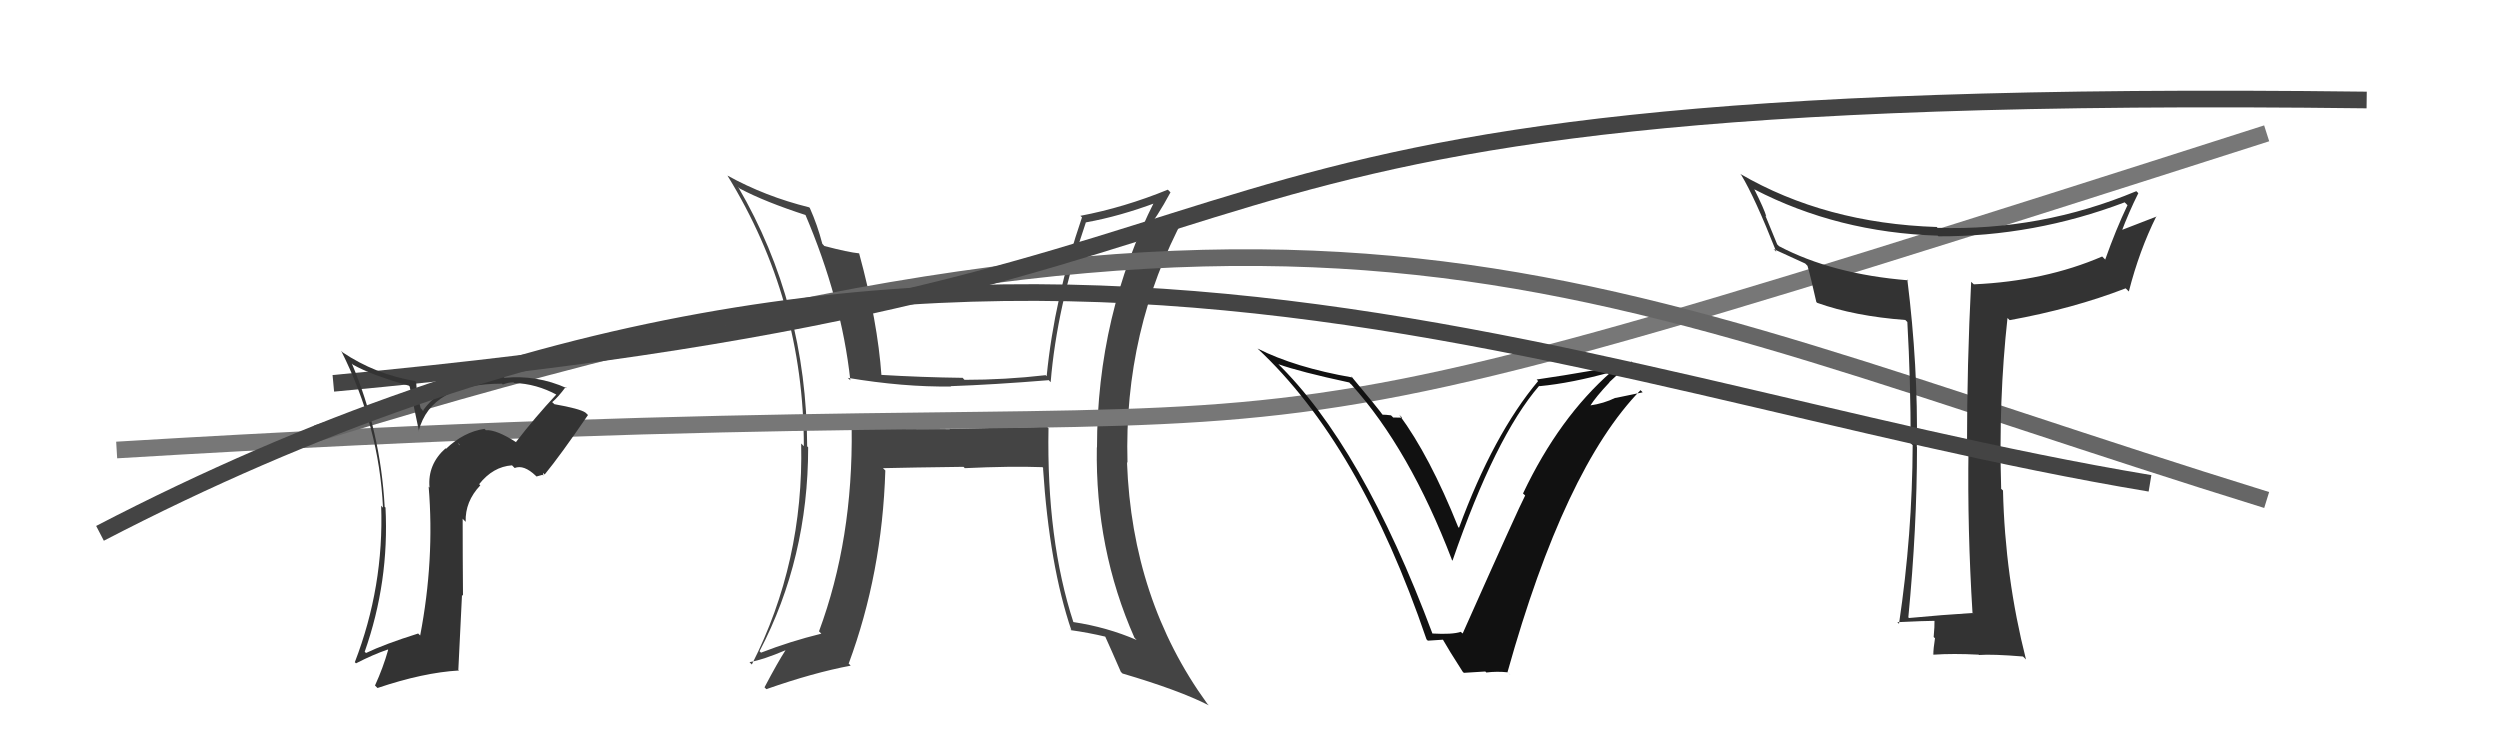 <svg xmlns="http://www.w3.org/2000/svg" width="150" height="44" viewBox="0,0,150,44"><path fill="#444" d="M62.83 25.61L62.83 25.61L56.97 25.73L56.99 25.75Q54.04 25.76 51.11 25.69L51.21 25.79L51.10 25.68Q51.19 32.36 49.14 37.88L49.28 38.02L49.28 38.02Q47.41 38.48 45.66 39.16L45.58 39.08L45.57 39.08Q48.49 33.50 48.49 26.84L48.41 26.76L48.43 26.78Q48.40 18.26 44.29 11.22L44.22 11.15L44.38 11.31Q45.91 12.12 48.39 12.92L48.22 12.75L48.30 12.83Q50.49 17.95 51.02 22.82L50.92 22.72L50.86 22.67Q54.20 23.23 57.06 23.19L56.92 23.05L57.04 23.17Q59.61 23.08 62.93 22.81L62.98 22.87L63.04 22.93Q63.41 18.42 65.16 13.32L65.26 13.42L65.17 13.34Q67.18 12.98 69.42 12.14L69.31 12.03L69.30 12.02Q65.82 18.89 65.82 26.85L65.79 26.82L65.81 26.84Q65.71 32.94 68.07 38.27L68.09 38.29L68.20 38.40Q66.43 37.63 64.38 37.32L64.37 37.32L64.41 37.35Q62.79 32.39 62.91 25.69ZM64.11 37.66L64.21 37.77L64.25 37.81Q65.27 37.95 66.37 38.21L66.34 38.18L66.28 38.12Q66.60 38.82 67.25 40.31L67.37 40.43L67.35 40.41Q70.75 41.41 72.53 42.32L72.46 42.25L72.42 42.20Q67.92 35.99 67.62 27.73L67.74 27.86L67.65 27.77Q67.42 19.81 71.07 12.99L71.14 13.05L70.07 13.52L69.98 13.42Q69.57 13.73 68.96 13.88L68.89 13.82L68.81 13.74Q69.39 13.10 70.23 11.54L70.21 11.52L70.07 11.38Q67.45 12.45 64.82 12.95L64.89 13.01L64.92 13.04Q63.26 17.89 62.80 22.57L62.70 22.48L62.74 22.51Q60.31 22.79 57.87 22.79L57.72 22.63L57.76 22.67Q55.33 22.64 52.81 22.49L52.96 22.64L52.89 22.56Q52.66 19.28 51.55 15.21L51.59 15.24L51.54 15.20Q50.91 15.14 49.46 14.76L49.38 14.67L49.34 14.63Q49.05 13.51 48.59 12.48L48.65 12.54L48.55 12.44Q45.92 11.79 43.64 10.53L43.57 10.46L43.65 10.54Q48.23 17.98 48.23 26.77L48.17 26.71L48.07 26.61Q48.23 33.74 45.11 39.87L45.05 39.81L44.97 39.73Q45.81 39.58 47.14 39.01L47.16 39.02L47.14 39.00Q46.67 39.72 45.87 41.24L45.99 41.36L45.98 41.35Q48.80 40.36 51.04 39.94L50.96 39.85L50.92 39.82Q52.93 34.40 53.12 28.23L52.97 28.08L52.97 28.09Q54.61 28.05 57.81 28.01L57.87 28.07L57.88 28.09Q60.65 27.96 62.55 28.03L62.70 28.19L62.58 28.07Q62.96 33.92 64.29 37.84Z"/><path d="M7 27 C90 22,61 32,136 8" stroke="#777" fill="none"/><path d="M19 26 C81 7,94 17,136 30" stroke="#666" fill="none"/><path d="M20 23 C85 17,61 5,142 6" stroke="#444" fill="none"/><path fill="#333" d="M118.44 36.87L118.47 36.90L118.35 36.78Q116.55 36.89 114.54 37.08L114.54 37.08L114.50 37.04Q115.02 31.66 115.02 26.83L115.07 26.88L115.01 26.82Q115.09 21.98 114.44 16.77L114.54 16.86L114.50 16.82Q109.93 16.45 106.74 14.77L106.63 14.66L105.92 12.93L105.98 12.99Q105.86 12.56 105.25 11.34L105.11 11.21L105.26 11.36Q110.26 13.95 116.27 14.14L116.21 14.08L116.31 14.18Q122.04 14.20 127.48 12.14L127.52 12.18L127.65 12.31Q126.96 13.75 126.31 15.58L126.30 15.56L126.13 15.39Q122.69 16.87 118.43 17.06L118.28 16.92L118.27 16.90Q118.02 21.86 118.02 26.81L118.17 26.96L118.11 26.91Q118.04 31.79 118.35 36.77ZM128.26 11.55L128.18 11.47L128.18 11.47Q122.46 13.86 116.25 13.67L116.17 13.58L116.20 13.62Q109.51 13.40 104.41 10.43L104.50 10.52L104.47 10.49Q105.29 11.84 106.58 15.11L106.49 15.02L106.41 14.94Q107.05 15.24 108.31 15.81L108.46 15.96L108.45 15.95Q108.64 16.60 108.98 18.12L109.08 18.22L109.03 18.17Q111.27 18.97 114.32 19.20L114.44 19.32L114.44 19.31Q114.64 22.83 114.64 26.60L114.74 26.69L114.76 26.71Q114.74 32.06 113.94 37.43L113.83 37.32L113.84 37.33Q115.54 37.25 116.08 37.25L116.07 37.24L116.07 37.24Q116.08 37.55 116.02 38.22L116.06 38.26L116.10 38.29Q116.00 38.92 116.00 39.27L115.93 39.19L116.02 39.28Q117.19 39.20 118.72 39.28L118.75 39.31L118.74 39.30Q119.55 39.24 121.38 39.39L121.40 39.41L121.56 39.57Q120.30 34.61 120.18 29.43L120.04 29.30L120.07 29.32Q119.91 23.99 120.45 19.08L120.44 19.07L120.58 19.21Q124.38 18.52 127.54 17.30L127.69 17.45L127.73 17.49Q128.36 15.03 129.38 12.98L129.37 12.96L129.40 12.99Q127.95 13.56 127.15 13.86L127.21 13.93L127.26 13.98Q127.73 12.73 128.30 11.59Z"/><path fill="#111" d="M85.89 37.97L85.88 37.96L85.96 38.05Q81.73 26.73 76.59 21.74L76.68 21.84L76.70 21.85Q77.99 22.31 80.96 22.95L81.02 23.02L81.08 23.07Q84.57 26.94 87.12 33.60L87.07 33.55L87.15 33.64Q89.72 26.20 92.35 23.15L92.45 23.25L92.37 23.17Q94.29 22.99 96.72 22.31L96.76 22.34L96.70 22.29Q93.55 25.04 91.38 29.61L91.46 29.68L91.51 29.73Q91.15 30.40 87.76 38.01L87.71 37.97L87.65 37.91Q87.14 38.08 85.93 38.01ZM90.58 40.46L90.62 40.49L90.45 40.33Q93.87 28.09 98.43 23.41L98.56 23.54L96.92 23.88L96.92 23.87Q96.23 24.21 95.39 24.33L95.35 24.29L95.41 24.35Q95.75 23.81 96.57 22.94L96.71 23.07L96.56 22.93Q97.44 22.11 97.90 21.69L97.94 21.74L97.96 21.75Q95.62 22.27 92.20 22.77L92.35 22.93L92.29 22.86Q89.60 26.07 87.54 31.67L87.51 31.64L87.49 31.62Q85.78 27.35 83.95 24.88L84.13 25.06L83.59 25.05L83.46 24.92Q83.16 24.88 82.93 24.88L83.00 24.95L83.01 24.96Q82.78 24.62 81.06 22.56L81.09 22.59L81.15 22.65Q77.70 22.05 75.45 20.91L75.50 20.96L75.44 20.90Q81.59 26.63 85.59 38.36L85.67 38.44L86.60 38.38L86.54 38.32Q86.93 39.01 87.76 40.30L87.83 40.37L89.12 40.29L89.18 40.35Q89.82 40.27 90.47 40.34Z"/><path fill="#333" d="M30.90 26.46L30.96 26.52L30.98 26.54Q29.79 25.77 29.15 25.81L29.07 25.73L29.07 25.73Q27.81 25.92 26.76 26.93L26.61 26.78L26.73 26.90Q25.65 27.87 25.77 29.24L25.81 29.29L25.72 29.20Q26.08 33.60 25.21 38.13L25.10 38.02L25.09 38.01Q23.06 38.65 21.96 39.18L21.78 39.00L21.88 39.11Q23.36 34.91 23.13 30.45L23.20 30.52L23.08 30.41Q22.83 25.88 21.11 21.81L21.16 21.86L21.18 21.88Q22.25 22.49 24.53 23.14L24.58 23.19L25.14 25.88L25.12 25.86Q25.86 23.02 30.12 23.02L30.12 23.02L30.17 23.07Q30.50 22.94 30.80 22.94L30.82 22.95L30.85 22.98Q32.18 23.02 33.43 23.70L33.47 23.74L33.39 23.66Q32.10 25.04 30.96 26.52ZM32.60 28.54L32.58 28.37L32.68 28.47Q33.61 27.34 35.28 24.90L35.28 24.90L35.12 24.75Q34.78 24.52 33.26 24.25L33.19 24.18L33.13 24.13Q33.49 23.83 33.94 23.22L34.01 23.29L34.01 23.29Q32.21 22.48 30.27 22.67L30.24 22.64L30.08 22.48Q28.26 22.79 27.53 23.06L27.48 23.00L27.55 23.07Q26.17 23.52 25.38 24.63L25.24 24.49L25.02 23.62L24.97 22.93L24.90 22.86Q22.52 22.46 20.54 21.13L20.61 21.20L20.47 21.05Q22.75 25.58 22.98 30.46L22.95 30.43L22.87 30.34Q23.04 35.20 21.29 39.73L21.46 39.90L21.36 39.80Q22.39 39.27 23.27 38.97L23.42 39.12L23.29 38.99Q22.99 40.06 22.50 41.13L22.56 41.19L22.65 41.28Q25.41 40.35 27.54 40.23L27.50 40.19L27.72 35.69L27.78 35.75Q27.76 33.37 27.76 31.12L27.82 31.19L27.94 31.31Q27.90 30.09 28.82 29.12L28.66 28.96L28.75 29.05Q29.58 28.00 30.72 27.92L30.80 28.00L30.88 28.08Q31.43 27.86 32.15 28.55L32.19 28.59L32.55 28.49ZM27.54 26.68L27.50 26.56L27.62 26.80L27.64 26.78Z"/><path d="M6 32 C58 5,93 23,129 29" stroke="#444" fill="none"/></svg>